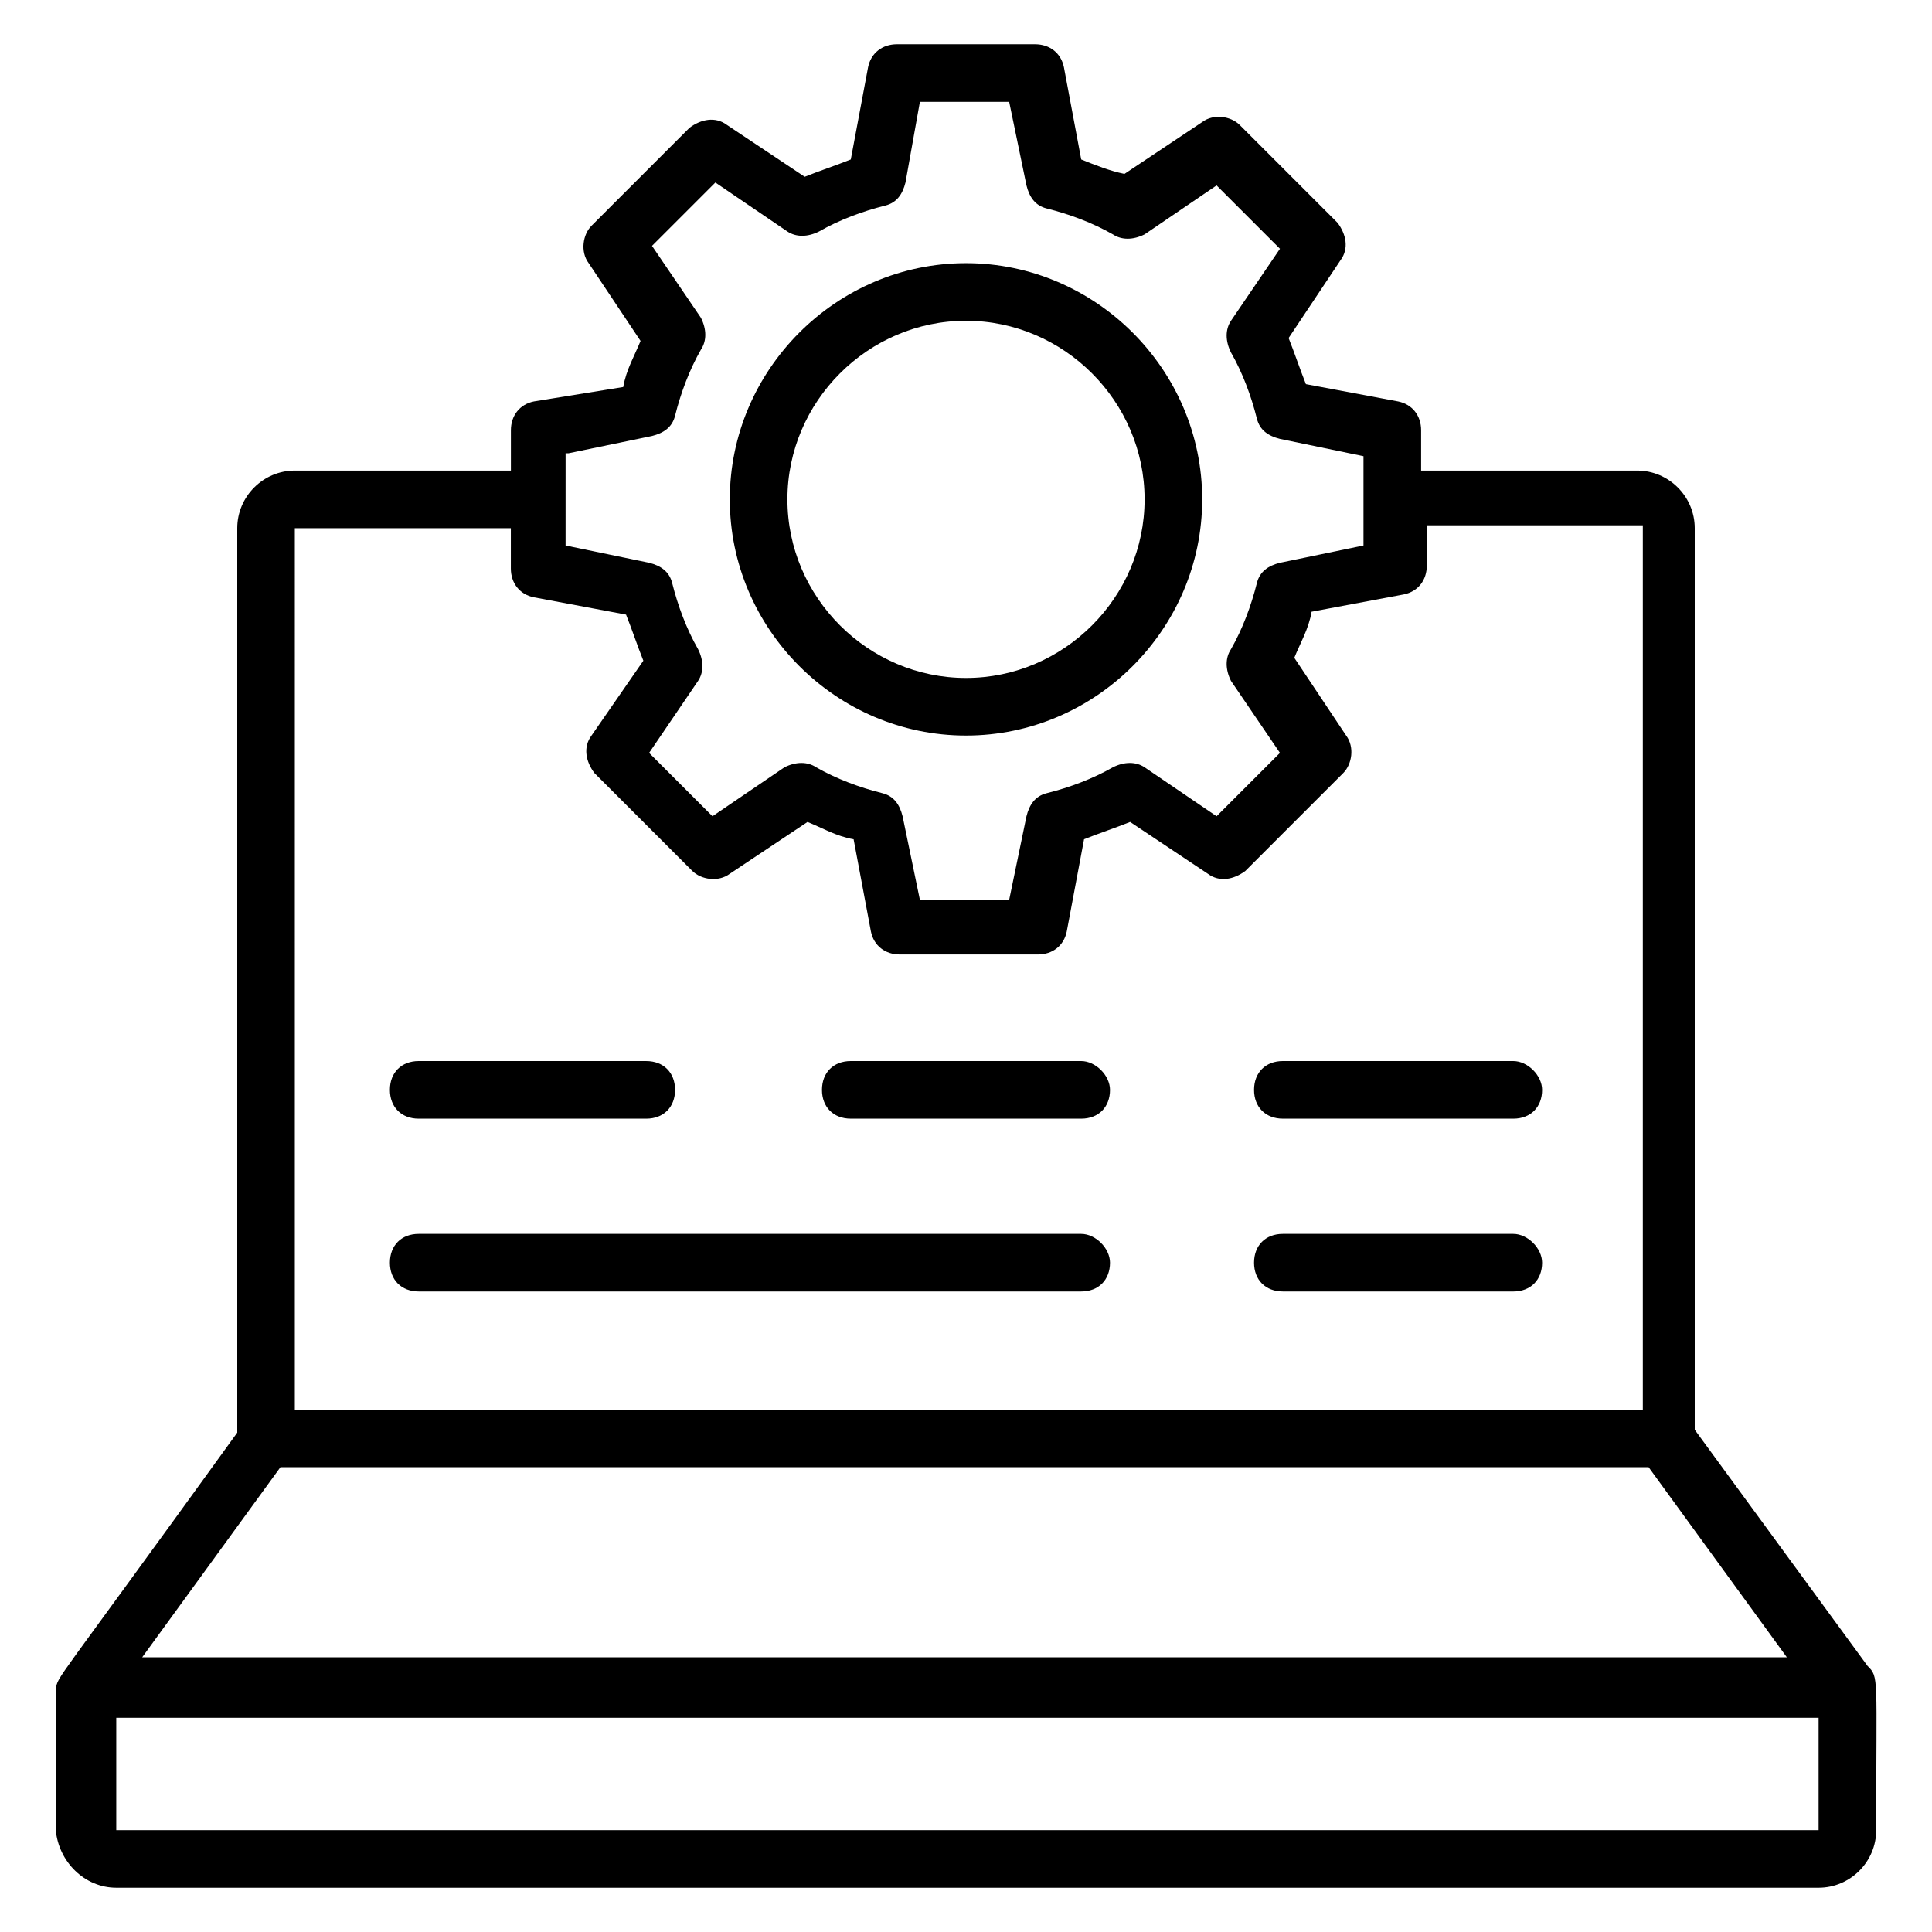 <?xml version="1.0" encoding="UTF-8"?>
<!-- Uploaded to: ICON Repo, www.svgrepo.com, Generator: ICON Repo Mixer Tools -->
<svg fill="#000000" width="800px" height="800px" version="1.1" viewBox="144 144 512 512" xmlns="http://www.w3.org/2000/svg">
 <g>
  <path d="m174.81 644.27h451.14c8.398 0 15.266-6.871 15.266-15.266 0-41.223 0.762-40.457-2.289-43.512l-45.801-62.594v-238.93c0-8.398-6.871-15.266-15.266-15.266h-57.25v-10.688c0-3.816-2.289-6.871-6.106-7.633l-24.426-4.582c-1.527-3.816-3.055-8.398-4.582-12.215l13.742-20.609c2.289-3.055 1.527-6.871-0.762-9.922l-25.953-25.953c-2.289-2.289-6.871-3.055-9.922-0.762l-20.609 13.742c-3.828-0.766-7.644-2.293-11.461-3.82l-4.582-24.426c-0.762-3.816-3.816-6.106-7.633-6.106h-36.641c-3.816 0-6.871 2.289-7.633 6.106l-4.578 24.426c-3.816 1.527-8.398 3.055-12.215 4.582l-20.609-13.742c-3.055-2.289-6.871-1.527-9.922 0.762l-25.953 25.953c-2.289 2.289-3.055 6.871-0.762 9.922l13.742 20.609c-1.527 3.816-3.816 7.633-4.582 12.215l-23.668 3.82c-3.816 0.762-6.106 3.816-6.106 7.633v10.688h-57.254c-8.398 0-15.266 6.871-15.266 15.266v239.69c-49.617 68.703-47.328 64.121-48.09 67.938v37.406c0.762 8.395 7.633 15.266 16.031 15.266zm0-15.266v-29.77h451.14v29.77zm119.84-364.88 22.137-4.582c3.055-0.762 5.344-2.289 6.106-5.344 1.527-6.106 3.816-12.215 6.871-17.559 1.527-2.289 1.527-5.344 0-8.398l-12.977-19.082 16.793-16.793 19.082 12.977c2.289 1.527 5.344 1.527 8.398 0 5.344-3.055 11.449-5.344 17.559-6.871 3.055-0.762 4.582-3.055 5.344-6.106l3.816-21.367h23.664l4.582 22.137c0.762 3.055 2.289 5.344 5.344 6.106 6.106 1.527 12.215 3.816 17.559 6.871 2.289 1.527 5.344 1.527 8.398 0l19.082-12.977 16.793 16.793-12.977 19.082c-1.527 2.289-1.527 5.344 0 8.398 3.055 5.344 5.344 11.449 6.871 17.559 0.762 3.055 3.055 4.582 6.106 5.344l22.137 4.582v23.664l-22.137 4.582c-3.055 0.762-5.344 2.289-6.106 5.344-1.527 6.106-3.816 12.215-6.871 17.559-1.527 2.289-1.527 5.344 0 8.398l12.977 19.082-16.793 16.793-19.082-12.977c-2.289-1.527-5.344-1.527-8.398 0-5.344 3.055-11.449 5.344-17.559 6.871-3.055 0.762-4.582 3.055-5.344 6.106l-4.582 22.137h-23.664l-4.582-22.137c-0.762-3.055-2.289-5.344-5.344-6.106-6.106-1.527-12.215-3.816-17.559-6.871-2.289-1.527-5.344-1.527-8.398 0l-19.082 12.977-16.793-16.793 12.977-19.082c1.527-2.289 1.527-5.344 0-8.398-3.055-5.344-5.344-11.449-6.871-17.559-0.762-3.055-3.055-4.582-6.106-5.344l-22.137-4.582 0.004-24.434zm-72.52 19.848h57.25v10.688c0 3.816 2.289 6.871 6.106 7.633l24.426 4.582c1.527 3.816 3.055 8.398 4.582 12.215l-13.738 19.844c-2.289 3.055-1.527 6.871 0.762 9.922l25.953 25.953c2.289 2.289 6.871 3.055 9.922 0.762l20.609-13.742c3.816 1.527 7.633 3.816 12.215 4.582l4.582 24.426c0.762 3.816 3.816 6.106 7.633 6.106h36.641c3.816 0 6.871-2.289 7.633-6.106l4.582-24.426c3.816-1.527 8.398-3.055 12.215-4.582l20.609 13.742c3.055 2.289 6.871 1.527 9.922-0.762l25.953-25.953c2.289-2.289 3.055-6.871 0.762-9.922l-13.742-20.609c1.527-3.816 3.816-7.633 4.582-12.215l24.426-4.582c3.816-0.762 6.106-3.816 6.106-7.633v-10.688h57.25v234.35l-357.24 0.004zm-3.816 248.85h362.59l36.641 50.383h-435.87z"/>
  <path d="m400 338.93c34.352 0 62.594-28.242 62.594-62.594 0-34.352-28.246-62.594-62.594-62.594-34.352 0-62.594 28.242-62.594 62.594-0.004 34.352 28.242 62.594 62.594 62.594zm0-109.92c25.953 0 47.328 21.375 47.328 47.328 0 25.953-21.375 47.328-47.328 47.328s-47.328-21.375-47.328-47.328c0-25.953 21.371-47.328 47.328-47.328z"/>
  <path d="m254.96 440.46h60.305c4.582 0 7.633-3.055 7.633-7.633 0-4.582-3.055-7.633-7.633-7.633l-60.305-0.004c-4.582 0-7.633 3.055-7.633 7.633 0 4.582 3.055 7.637 7.633 7.637z"/>
  <path d="m430.53 425.19h-61.066c-4.582 0-7.633 3.055-7.633 7.633 0 4.582 3.055 7.633 7.633 7.633l61.066 0.004c4.582 0 7.633-3.055 7.633-7.633 0-3.82-3.816-7.637-7.633-7.637z"/>
  <path d="m545.04 425.19h-61.07c-4.582 0-7.633 3.055-7.633 7.633 0 4.582 3.055 7.633 7.633 7.633l61.07 0.004c4.582 0 7.633-3.055 7.633-7.633 0-3.82-3.816-7.637-7.633-7.637z"/>
  <path d="m430.53 470.99h-175.57c-4.582 0-7.633 3.055-7.633 7.633 0 4.582 3.055 7.633 7.633 7.633h175.57c4.582 0 7.633-3.055 7.633-7.633 0-3.816-3.816-7.633-7.633-7.633z"/>
  <path d="m545.04 470.99h-61.07c-4.582 0-7.633 3.055-7.633 7.633 0 4.582 3.055 7.633 7.633 7.633l61.07 0.004c4.582 0 7.633-3.055 7.633-7.633 0-3.82-3.816-7.637-7.633-7.637z"/>
 </g>
</svg>